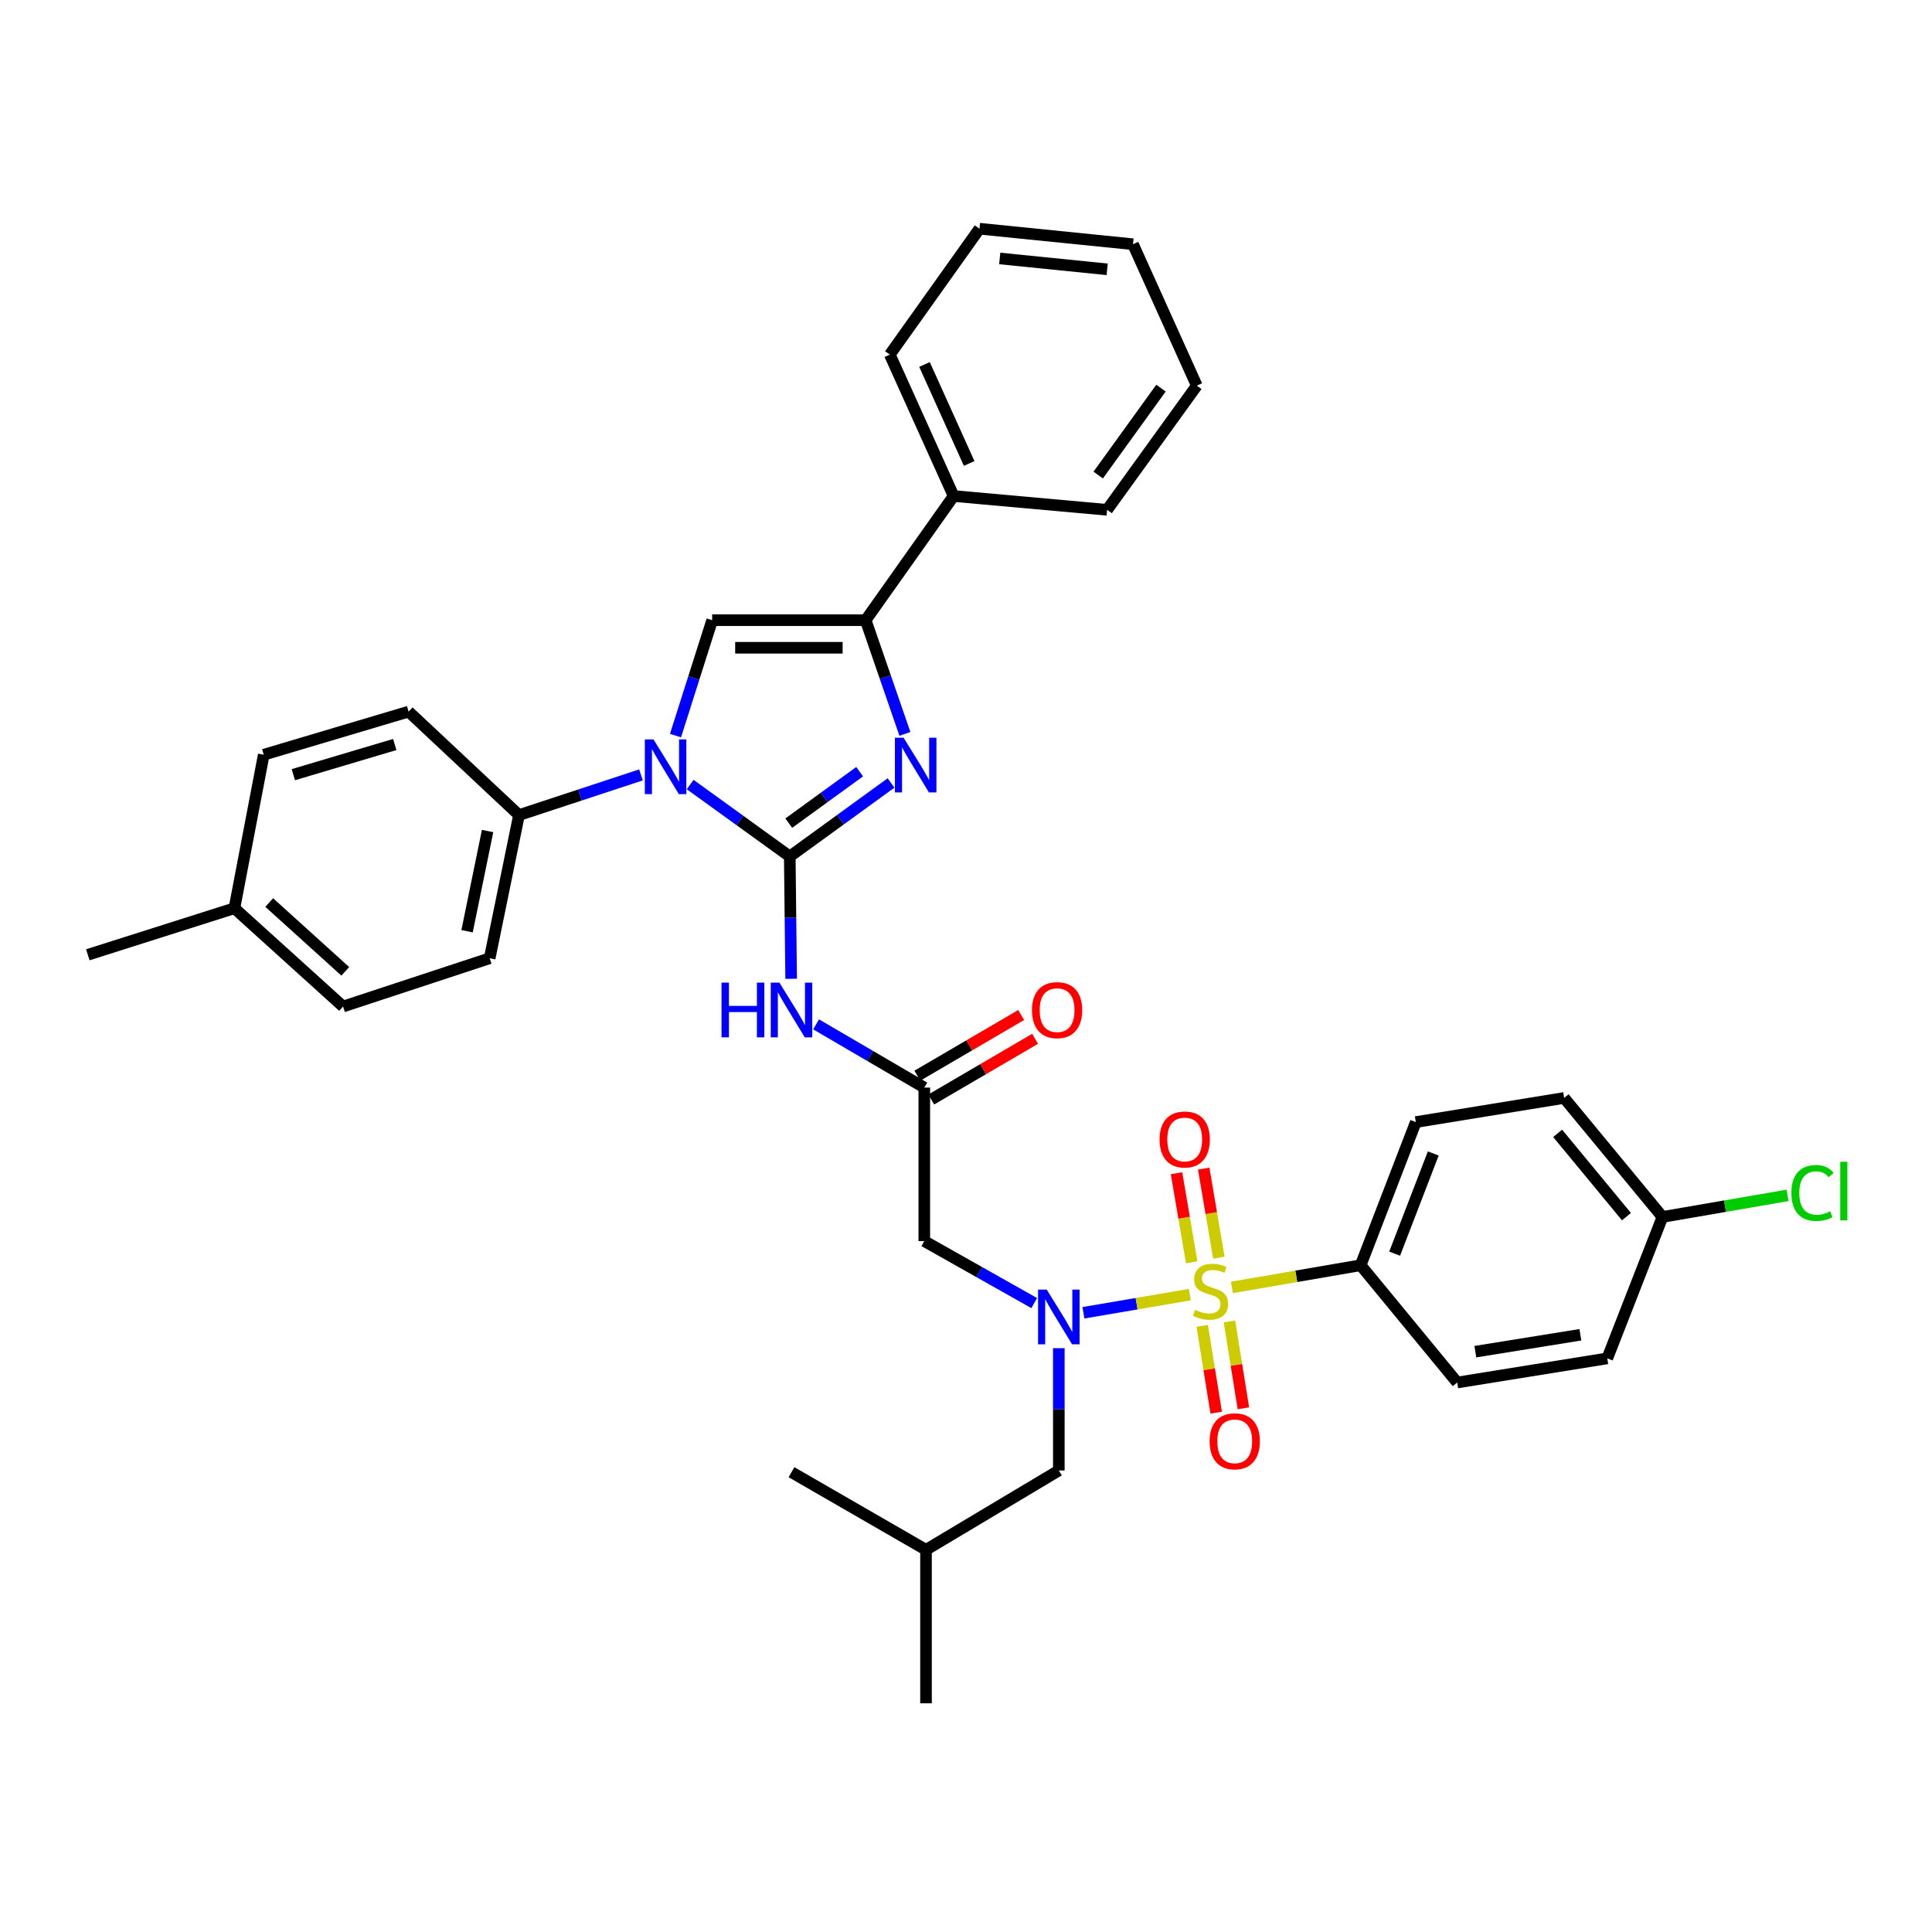 <?xml version='1.0' encoding='iso-8859-1'?>
<svg version='1.1' baseProfile='full'
              xmlns='http://www.w3.org/2000/svg'
                      xmlns:rdkit='http://www.rdkit.org/xml'
                      xmlns:xlink='http://www.w3.org/1999/xlink'
                  xml:space='preserve'
width='1000px' height='1000px' viewBox='0 0 1000 1000'>
<!-- END OF HEADER -->
<rect style='opacity:1.0;fill:#FFFFFF;stroke:none' width='1000' height='1000' x='0' y='0'> </rect>
<path class='bond-0' d='M 535.307,674.475 L 506.861,658.432' style='fill:none;fill-rule:evenodd;stroke:#0000FF;stroke-width:6px;stroke-linecap:butt;stroke-linejoin:miter;stroke-opacity:1' />
<path class='bond-0' d='M 506.861,658.432 L 478.414,642.388' style='fill:none;fill-rule:evenodd;stroke:#000000;stroke-width:6px;stroke-linecap:butt;stroke-linejoin:miter;stroke-opacity:1' />
<path class='bond-1' d='M 560.778,679.489 L 588.313,674.796' style='fill:none;fill-rule:evenodd;stroke:#0000FF;stroke-width:6px;stroke-linecap:butt;stroke-linejoin:miter;stroke-opacity:1' />
<path class='bond-1' d='M 588.313,674.796 L 615.847,670.103' style='fill:none;fill-rule:evenodd;stroke:#CCCC00;stroke-width:6px;stroke-linecap:butt;stroke-linejoin:miter;stroke-opacity:1' />
<path class='bond-2' d='M 548.046,697.806 L 548.046,729.46' style='fill:none;fill-rule:evenodd;stroke:#0000FF;stroke-width:6px;stroke-linecap:butt;stroke-linejoin:miter;stroke-opacity:1' />
<path class='bond-2' d='M 548.046,729.46 L 548.046,761.114' style='fill:none;fill-rule:evenodd;stroke:#000000;stroke-width:6px;stroke-linecap:butt;stroke-linejoin:miter;stroke-opacity:1' />
<path class='bond-3' d='M 704.267,654.881 L 732.829,580.786' style='fill:none;fill-rule:evenodd;stroke:#000000;stroke-width:6px;stroke-linecap:butt;stroke-linejoin:miter;stroke-opacity:1' />
<path class='bond-3' d='M 721.865,648.899 L 741.858,597.032' style='fill:none;fill-rule:evenodd;stroke:#000000;stroke-width:6px;stroke-linecap:butt;stroke-linejoin:miter;stroke-opacity:1' />
<path class='bond-4' d='M 704.267,654.881 L 754.256,715.588' style='fill:none;fill-rule:evenodd;stroke:#000000;stroke-width:6px;stroke-linecap:butt;stroke-linejoin:miter;stroke-opacity:1' />
<path class='bond-5' d='M 704.267,654.881 L 670.957,660.623' style='fill:none;fill-rule:evenodd;stroke:#000000;stroke-width:6px;stroke-linecap:butt;stroke-linejoin:miter;stroke-opacity:1' />
<path class='bond-5' d='M 670.957,660.623 L 637.647,666.365' style='fill:none;fill-rule:evenodd;stroke:#CCCC00;stroke-width:6px;stroke-linecap:butt;stroke-linejoin:miter;stroke-opacity:1' />
<path class='bond-6' d='M 622.264,686.251 L 625.883,708.729' style='fill:none;fill-rule:evenodd;stroke:#CCCC00;stroke-width:6px;stroke-linecap:butt;stroke-linejoin:miter;stroke-opacity:1' />
<path class='bond-6' d='M 625.883,708.729 L 629.501,731.207' style='fill:none;fill-rule:evenodd;stroke:#FF0000;stroke-width:6px;stroke-linecap:butt;stroke-linejoin:miter;stroke-opacity:1' />
<path class='bond-6' d='M 636.352,683.983 L 639.97,706.461' style='fill:none;fill-rule:evenodd;stroke:#CCCC00;stroke-width:6px;stroke-linecap:butt;stroke-linejoin:miter;stroke-opacity:1' />
<path class='bond-6' d='M 639.97,706.461 L 643.588,728.939' style='fill:none;fill-rule:evenodd;stroke:#FF0000;stroke-width:6px;stroke-linecap:butt;stroke-linejoin:miter;stroke-opacity:1' />
<path class='bond-7' d='M 630.883,650.959 L 626.955,627.908' style='fill:none;fill-rule:evenodd;stroke:#CCCC00;stroke-width:6px;stroke-linecap:butt;stroke-linejoin:miter;stroke-opacity:1' />
<path class='bond-7' d='M 626.955,627.908 L 623.026,604.857' style='fill:none;fill-rule:evenodd;stroke:#FF0000;stroke-width:6px;stroke-linecap:butt;stroke-linejoin:miter;stroke-opacity:1' />
<path class='bond-7' d='M 616.817,653.357 L 612.889,630.306' style='fill:none;fill-rule:evenodd;stroke:#CCCC00;stroke-width:6px;stroke-linecap:butt;stroke-linejoin:miter;stroke-opacity:1' />
<path class='bond-7' d='M 612.889,630.306 L 608.96,607.254' style='fill:none;fill-rule:evenodd;stroke:#FF0000;stroke-width:6px;stroke-linecap:butt;stroke-linejoin:miter;stroke-opacity:1' />
<path class='bond-8' d='M 732.829,580.786 L 809.603,568.293' style='fill:none;fill-rule:evenodd;stroke:#000000;stroke-width:6px;stroke-linecap:butt;stroke-linejoin:miter;stroke-opacity:1' />
<path class='bond-9' d='M 754.256,715.588 L 831.918,703.087' style='fill:none;fill-rule:evenodd;stroke:#000000;stroke-width:6px;stroke-linecap:butt;stroke-linejoin:miter;stroke-opacity:1' />
<path class='bond-9' d='M 763.638,699.625 L 818.001,690.874' style='fill:none;fill-rule:evenodd;stroke:#000000;stroke-width:6px;stroke-linecap:butt;stroke-linejoin:miter;stroke-opacity:1' />
<path class='bond-10' d='M 548.046,761.114 L 479.301,802.176' style='fill:none;fill-rule:evenodd;stroke:#000000;stroke-width:6px;stroke-linecap:butt;stroke-linejoin:miter;stroke-opacity:1' />
<path class='bond-11' d='M 479.301,802.176 L 409.677,762.009' style='fill:none;fill-rule:evenodd;stroke:#000000;stroke-width:6px;stroke-linecap:butt;stroke-linejoin:miter;stroke-opacity:1' />
<path class='bond-12' d='M 479.301,802.176 L 479.301,881.623' style='fill:none;fill-rule:evenodd;stroke:#000000;stroke-width:6px;stroke-linecap:butt;stroke-linejoin:miter;stroke-opacity:1' />
<path class='bond-13' d='M 422.407,530.206 L 450.41,546.57' style='fill:none;fill-rule:evenodd;stroke:#0000FF;stroke-width:6px;stroke-linecap:butt;stroke-linejoin:miter;stroke-opacity:1' />
<path class='bond-13' d='M 450.41,546.57 L 478.414,562.934' style='fill:none;fill-rule:evenodd;stroke:#000000;stroke-width:6px;stroke-linecap:butt;stroke-linejoin:miter;stroke-opacity:1' />
<path class='bond-14' d='M 409.495,506.62 L 409.138,474.967' style='fill:none;fill-rule:evenodd;stroke:#0000FF;stroke-width:6px;stroke-linecap:butt;stroke-linejoin:miter;stroke-opacity:1' />
<path class='bond-14' d='M 409.138,474.967 L 408.781,443.313' style='fill:none;fill-rule:evenodd;stroke:#000000;stroke-width:6px;stroke-linecap:butt;stroke-linejoin:miter;stroke-opacity:1' />
<path class='bond-15' d='M 482.013,569.094 L 508.886,553.39' style='fill:none;fill-rule:evenodd;stroke:#000000;stroke-width:6px;stroke-linecap:butt;stroke-linejoin:miter;stroke-opacity:1' />
<path class='bond-15' d='M 508.886,553.39 L 535.759,537.686' style='fill:none;fill-rule:evenodd;stroke:#FF0000;stroke-width:6px;stroke-linecap:butt;stroke-linejoin:miter;stroke-opacity:1' />
<path class='bond-15' d='M 474.814,556.774 L 501.687,541.07' style='fill:none;fill-rule:evenodd;stroke:#000000;stroke-width:6px;stroke-linecap:butt;stroke-linejoin:miter;stroke-opacity:1' />
<path class='bond-15' d='M 501.687,541.07 L 528.56,525.367' style='fill:none;fill-rule:evenodd;stroke:#FF0000;stroke-width:6px;stroke-linecap:butt;stroke-linejoin:miter;stroke-opacity:1' />
<path class='bond-16' d='M 478.414,562.934 L 478.414,642.388' style='fill:none;fill-rule:evenodd;stroke:#000000;stroke-width:6px;stroke-linecap:butt;stroke-linejoin:miter;stroke-opacity:1' />
<path class='bond-17' d='M 357.23,406.08 L 383.005,424.696' style='fill:none;fill-rule:evenodd;stroke:#0000FF;stroke-width:6px;stroke-linecap:butt;stroke-linejoin:miter;stroke-opacity:1' />
<path class='bond-17' d='M 383.005,424.696 L 408.781,443.313' style='fill:none;fill-rule:evenodd;stroke:#000000;stroke-width:6px;stroke-linecap:butt;stroke-linejoin:miter;stroke-opacity:1' />
<path class='bond-18' d='M 349.639,380.741 L 359.126,350.876' style='fill:none;fill-rule:evenodd;stroke:#0000FF;stroke-width:6px;stroke-linecap:butt;stroke-linejoin:miter;stroke-opacity:1' />
<path class='bond-18' d='M 359.126,350.876 L 368.614,321.012' style='fill:none;fill-rule:evenodd;stroke:#000000;stroke-width:6px;stroke-linecap:butt;stroke-linejoin:miter;stroke-opacity:1' />
<path class='bond-19' d='M 331.77,401.087 L 300.199,411.486' style='fill:none;fill-rule:evenodd;stroke:#0000FF;stroke-width:6px;stroke-linecap:butt;stroke-linejoin:miter;stroke-opacity:1' />
<path class='bond-19' d='M 300.199,411.486 L 268.629,421.886' style='fill:none;fill-rule:evenodd;stroke:#000000;stroke-width:6px;stroke-linecap:butt;stroke-linejoin:miter;stroke-opacity:1' />
<path class='bond-20' d='M 408.781,443.313 L 434.989,424.287' style='fill:none;fill-rule:evenodd;stroke:#000000;stroke-width:6px;stroke-linecap:butt;stroke-linejoin:miter;stroke-opacity:1' />
<path class='bond-20' d='M 434.989,424.287 L 461.197,405.261' style='fill:none;fill-rule:evenodd;stroke:#0000FF;stroke-width:6px;stroke-linecap:butt;stroke-linejoin:miter;stroke-opacity:1' />
<path class='bond-20' d='M 408.261,426.058 L 426.607,412.74' style='fill:none;fill-rule:evenodd;stroke:#000000;stroke-width:6px;stroke-linecap:butt;stroke-linejoin:miter;stroke-opacity:1' />
<path class='bond-20' d='M 426.607,412.74 L 444.952,399.422' style='fill:none;fill-rule:evenodd;stroke:#0000FF;stroke-width:6px;stroke-linecap:butt;stroke-linejoin:miter;stroke-opacity:1' />
<path class='bond-21' d='M 468.377,379.86 L 458.219,350.436' style='fill:none;fill-rule:evenodd;stroke:#0000FF;stroke-width:6px;stroke-linecap:butt;stroke-linejoin:miter;stroke-opacity:1' />
<path class='bond-21' d='M 458.219,350.436 L 448.06,321.012' style='fill:none;fill-rule:evenodd;stroke:#000000;stroke-width:6px;stroke-linecap:butt;stroke-linejoin:miter;stroke-opacity:1' />
<path class='bond-22' d='M 448.06,321.012 L 493.586,256.738' style='fill:none;fill-rule:evenodd;stroke:#000000;stroke-width:6px;stroke-linecap:butt;stroke-linejoin:miter;stroke-opacity:1' />
<path class='bond-23' d='M 448.06,321.012 L 368.614,321.012' style='fill:none;fill-rule:evenodd;stroke:#000000;stroke-width:6px;stroke-linecap:butt;stroke-linejoin:miter;stroke-opacity:1' />
<path class='bond-23' d='M 436.143,335.281 L 380.531,335.281' style='fill:none;fill-rule:evenodd;stroke:#000000;stroke-width:6px;stroke-linecap:butt;stroke-linejoin:miter;stroke-opacity:1' />
<path class='bond-24' d='M 619.454,199.607 L 573.04,263.881' style='fill:none;fill-rule:evenodd;stroke:#000000;stroke-width:6px;stroke-linecap:butt;stroke-linejoin:miter;stroke-opacity:1' />
<path class='bond-24' d='M 600.924,200.895 L 568.434,245.886' style='fill:none;fill-rule:evenodd;stroke:#000000;stroke-width:6px;stroke-linecap:butt;stroke-linejoin:miter;stroke-opacity:1' />
<path class='bond-25' d='M 619.454,199.607 L 586.429,126.408' style='fill:none;fill-rule:evenodd;stroke:#000000;stroke-width:6px;stroke-linecap:butt;stroke-linejoin:miter;stroke-opacity:1' />
<path class='bond-26' d='M 586.429,126.408 L 506.975,118.377' style='fill:none;fill-rule:evenodd;stroke:#000000;stroke-width:6px;stroke-linecap:butt;stroke-linejoin:miter;stroke-opacity:1' />
<path class='bond-26' d='M 573.076,139.4 L 517.459,133.779' style='fill:none;fill-rule:evenodd;stroke:#000000;stroke-width:6px;stroke-linecap:butt;stroke-linejoin:miter;stroke-opacity:1' />
<path class='bond-27' d='M 268.629,421.886 L 211.497,368.329' style='fill:none;fill-rule:evenodd;stroke:#000000;stroke-width:6px;stroke-linecap:butt;stroke-linejoin:miter;stroke-opacity:1' />
<path class='bond-28' d='M 268.629,421.886 L 253.456,495.981' style='fill:none;fill-rule:evenodd;stroke:#000000;stroke-width:6px;stroke-linecap:butt;stroke-linejoin:miter;stroke-opacity:1' />
<path class='bond-28' d='M 252.374,430.137 L 241.753,482.004' style='fill:none;fill-rule:evenodd;stroke:#000000;stroke-width:6px;stroke-linecap:butt;stroke-linejoin:miter;stroke-opacity:1' />
<path class='bond-29' d='M 121.334,470.099 L 177.577,520.975' style='fill:none;fill-rule:evenodd;stroke:#000000;stroke-width:6px;stroke-linecap:butt;stroke-linejoin:miter;stroke-opacity:1' />
<path class='bond-29' d='M 139.342,467.148 L 178.713,502.762' style='fill:none;fill-rule:evenodd;stroke:#000000;stroke-width:6px;stroke-linecap:butt;stroke-linejoin:miter;stroke-opacity:1' />
<path class='bond-30' d='M 121.334,470.099 L 45.455,494.197' style='fill:none;fill-rule:evenodd;stroke:#000000;stroke-width:6px;stroke-linecap:butt;stroke-linejoin:miter;stroke-opacity:1' />
<path class='bond-31' d='M 121.334,470.099 L 136.514,390.644' style='fill:none;fill-rule:evenodd;stroke:#000000;stroke-width:6px;stroke-linecap:butt;stroke-linejoin:miter;stroke-opacity:1' />
<path class='bond-32' d='M 211.497,368.329 L 136.514,390.644' style='fill:none;fill-rule:evenodd;stroke:#000000;stroke-width:6px;stroke-linecap:butt;stroke-linejoin:miter;stroke-opacity:1' />
<path class='bond-32' d='M 204.32,385.353 L 151.832,400.973' style='fill:none;fill-rule:evenodd;stroke:#000000;stroke-width:6px;stroke-linecap:butt;stroke-linejoin:miter;stroke-opacity:1' />
<path class='bond-33' d='M 253.456,495.981 L 177.577,520.975' style='fill:none;fill-rule:evenodd;stroke:#000000;stroke-width:6px;stroke-linecap:butt;stroke-linejoin:miter;stroke-opacity:1' />
<path class='bond-34' d='M 506.975,118.377 L 460.562,183.539' style='fill:none;fill-rule:evenodd;stroke:#000000;stroke-width:6px;stroke-linecap:butt;stroke-linejoin:miter;stroke-opacity:1' />
<path class='bond-35' d='M 460.562,183.539 L 493.586,256.738' style='fill:none;fill-rule:evenodd;stroke:#000000;stroke-width:6px;stroke-linecap:butt;stroke-linejoin:miter;stroke-opacity:1' />
<path class='bond-35' d='M 478.522,188.651 L 501.639,239.891' style='fill:none;fill-rule:evenodd;stroke:#000000;stroke-width:6px;stroke-linecap:butt;stroke-linejoin:miter;stroke-opacity:1' />
<path class='bond-36' d='M 493.586,256.738 L 573.04,263.881' style='fill:none;fill-rule:evenodd;stroke:#000000;stroke-width:6px;stroke-linecap:butt;stroke-linejoin:miter;stroke-opacity:1' />
<path class='bond-37' d='M 860.488,629.887 L 831.918,703.087' style='fill:none;fill-rule:evenodd;stroke:#000000;stroke-width:6px;stroke-linecap:butt;stroke-linejoin:miter;stroke-opacity:1' />
<path class='bond-38' d='M 860.488,629.887 L 892.874,624.304' style='fill:none;fill-rule:evenodd;stroke:#000000;stroke-width:6px;stroke-linecap:butt;stroke-linejoin:miter;stroke-opacity:1' />
<path class='bond-38' d='M 892.874,624.304 L 925.26,618.72' style='fill:none;fill-rule:evenodd;stroke:#00CC00;stroke-width:6px;stroke-linecap:butt;stroke-linejoin:miter;stroke-opacity:1' />
<path class='bond-39' d='M 860.488,629.887 L 809.603,568.293' style='fill:none;fill-rule:evenodd;stroke:#000000;stroke-width:6px;stroke-linecap:butt;stroke-linejoin:miter;stroke-opacity:1' />
<path class='bond-39' d='M 841.855,629.736 L 806.236,586.62' style='fill:none;fill-rule:evenodd;stroke:#000000;stroke-width:6px;stroke-linecap:butt;stroke-linejoin:miter;stroke-opacity:1' />
<path  class='atom-0' d='M 541.786 667.499
L 551.066 682.499
Q 551.986 683.979, 553.466 686.659
Q 554.946 689.339, 555.026 689.499
L 555.026 667.499
L 558.786 667.499
L 558.786 695.819
L 554.906 695.819
L 544.946 679.419
Q 543.786 677.499, 542.546 675.299
Q 541.346 673.099, 540.986 672.419
L 540.986 695.819
L 537.306 695.819
L 537.306 667.499
L 541.786 667.499
' fill='#0000FF'/>
<path  class='atom-2' d='M 618.596 677.99
Q 618.916 678.11, 620.236 678.67
Q 621.556 679.23, 622.996 679.59
Q 624.476 679.91, 625.916 679.91
Q 628.596 679.91, 630.156 678.63
Q 631.716 677.31, 631.716 675.03
Q 631.716 673.47, 630.916 672.51
Q 630.156 671.55, 628.956 671.03
Q 627.756 670.51, 625.756 669.91
Q 623.236 669.15, 621.716 668.43
Q 620.236 667.71, 619.156 666.19
Q 618.116 664.67, 618.116 662.11
Q 618.116 658.55, 620.516 656.35
Q 622.956 654.15, 627.756 654.15
Q 631.036 654.15, 634.756 655.71
L 633.836 658.79
Q 630.436 657.39, 627.876 657.39
Q 625.116 657.39, 623.596 658.55
Q 622.076 659.67, 622.116 661.63
Q 622.116 663.15, 622.876 664.07
Q 623.676 664.99, 624.796 665.51
Q 625.956 666.03, 627.876 666.63
Q 630.436 667.43, 631.956 668.23
Q 633.476 669.03, 634.556 670.67
Q 635.676 672.27, 635.676 675.03
Q 635.676 678.95, 633.036 681.07
Q 630.436 683.15, 626.076 683.15
Q 623.556 683.15, 621.636 682.59
Q 619.756 682.07, 617.516 681.15
L 618.596 677.99
' fill='#CCCC00'/>
<path  class='atom-3' d='M 626.098 746.013
Q 626.098 739.213, 629.458 735.413
Q 632.818 731.613, 639.098 731.613
Q 645.378 731.613, 648.738 735.413
Q 652.098 739.213, 652.098 746.013
Q 652.098 752.893, 648.698 756.813
Q 645.298 760.693, 639.098 760.693
Q 632.858 760.693, 629.458 756.813
Q 626.098 752.933, 626.098 746.013
M 639.098 757.493
Q 643.418 757.493, 645.738 754.613
Q 648.098 751.693, 648.098 746.013
Q 648.098 740.453, 645.738 737.653
Q 643.418 734.813, 639.098 734.813
Q 634.778 734.813, 632.418 737.613
Q 630.098 740.413, 630.098 746.013
Q 630.098 751.733, 632.418 754.613
Q 634.778 757.493, 639.098 757.493
' fill='#FF0000'/>
<path  class='atom-4' d='M 600.207 589.792
Q 600.207 582.992, 603.567 579.192
Q 606.927 575.392, 613.207 575.392
Q 619.487 575.392, 622.847 579.192
Q 626.207 582.992, 626.207 589.792
Q 626.207 596.672, 622.807 600.592
Q 619.407 604.472, 613.207 604.472
Q 606.967 604.472, 603.567 600.592
Q 600.207 596.712, 600.207 589.792
M 613.207 601.272
Q 617.527 601.272, 619.847 598.392
Q 622.207 595.472, 622.207 589.792
Q 622.207 584.232, 619.847 581.432
Q 617.527 578.592, 613.207 578.592
Q 608.887 578.592, 606.527 581.392
Q 604.207 584.192, 604.207 589.792
Q 604.207 595.512, 606.527 598.392
Q 608.887 601.272, 613.207 601.272
' fill='#FF0000'/>
<path  class='atom-9' d='M 373.457 508.607
L 377.297 508.607
L 377.297 520.647
L 391.777 520.647
L 391.777 508.607
L 395.617 508.607
L 395.617 536.927
L 391.777 536.927
L 391.777 523.847
L 377.297 523.847
L 377.297 536.927
L 373.457 536.927
L 373.457 508.607
' fill='#0000FF'/>
<path  class='atom-9' d='M 403.417 508.607
L 412.697 523.607
Q 413.617 525.087, 415.097 527.767
Q 416.577 530.447, 416.657 530.607
L 416.657 508.607
L 420.417 508.607
L 420.417 536.927
L 416.537 536.927
L 406.577 520.527
Q 405.417 518.607, 404.177 516.407
Q 402.977 514.207, 402.617 513.527
L 402.617 536.927
L 398.937 536.927
L 398.937 508.607
L 403.417 508.607
' fill='#0000FF'/>
<path  class='atom-11' d='M 534.15 522.847
Q 534.15 516.047, 537.51 512.247
Q 540.87 508.447, 547.15 508.447
Q 553.43 508.447, 556.79 512.247
Q 560.15 516.047, 560.15 522.847
Q 560.15 529.727, 556.75 533.647
Q 553.35 537.527, 547.15 537.527
Q 540.91 537.527, 537.51 533.647
Q 534.15 529.767, 534.15 522.847
M 547.15 534.327
Q 551.47 534.327, 553.79 531.447
Q 556.15 528.527, 556.15 522.847
Q 556.15 517.287, 553.79 514.487
Q 551.47 511.647, 547.15 511.647
Q 542.83 511.647, 540.47 514.447
Q 538.15 517.247, 538.15 522.847
Q 538.15 528.567, 540.47 531.447
Q 542.83 534.327, 547.15 534.327
' fill='#FF0000'/>
<path  class='atom-13' d='M 338.248 382.731
L 347.528 397.731
Q 348.448 399.211, 349.928 401.891
Q 351.408 404.571, 351.488 404.731
L 351.488 382.731
L 355.248 382.731
L 355.248 411.051
L 351.368 411.051
L 341.408 394.651
Q 340.248 392.731, 339.008 390.531
Q 337.808 388.331, 337.448 387.651
L 337.448 411.051
L 333.768 411.051
L 333.768 382.731
L 338.248 382.731
' fill='#0000FF'/>
<path  class='atom-15' d='M 467.691 381.843
L 476.971 396.843
Q 477.891 398.323, 479.371 401.003
Q 480.851 403.683, 480.931 403.843
L 480.931 381.843
L 484.691 381.843
L 484.691 410.163
L 480.811 410.163
L 470.851 393.763
Q 469.691 391.843, 468.451 389.643
Q 467.251 387.443, 466.891 386.763
L 466.891 410.163
L 463.211 410.163
L 463.211 381.843
L 467.691 381.843
' fill='#0000FF'/>
<path  class='atom-36' d='M 927.231 617.478
Q 927.231 610.438, 930.511 606.758
Q 933.831 603.038, 940.111 603.038
Q 945.951 603.038, 949.071 607.158
L 946.431 609.318
Q 944.151 606.318, 940.111 606.318
Q 935.831 606.318, 933.551 609.198
Q 931.311 612.038, 931.311 617.478
Q 931.311 623.078, 933.631 625.958
Q 935.991 628.838, 940.551 628.838
Q 943.671 628.838, 947.311 626.958
L 948.431 629.958
Q 946.951 630.918, 944.711 631.478
Q 942.471 632.038, 939.991 632.038
Q 933.831 632.038, 930.511 628.278
Q 927.231 624.518, 927.231 617.478
' fill='#00CC00'/>
<path  class='atom-36' d='M 952.511 601.318
L 956.191 601.318
L 956.191 631.678
L 952.511 631.678
L 952.511 601.318
' fill='#00CC00'/>
</svg>

